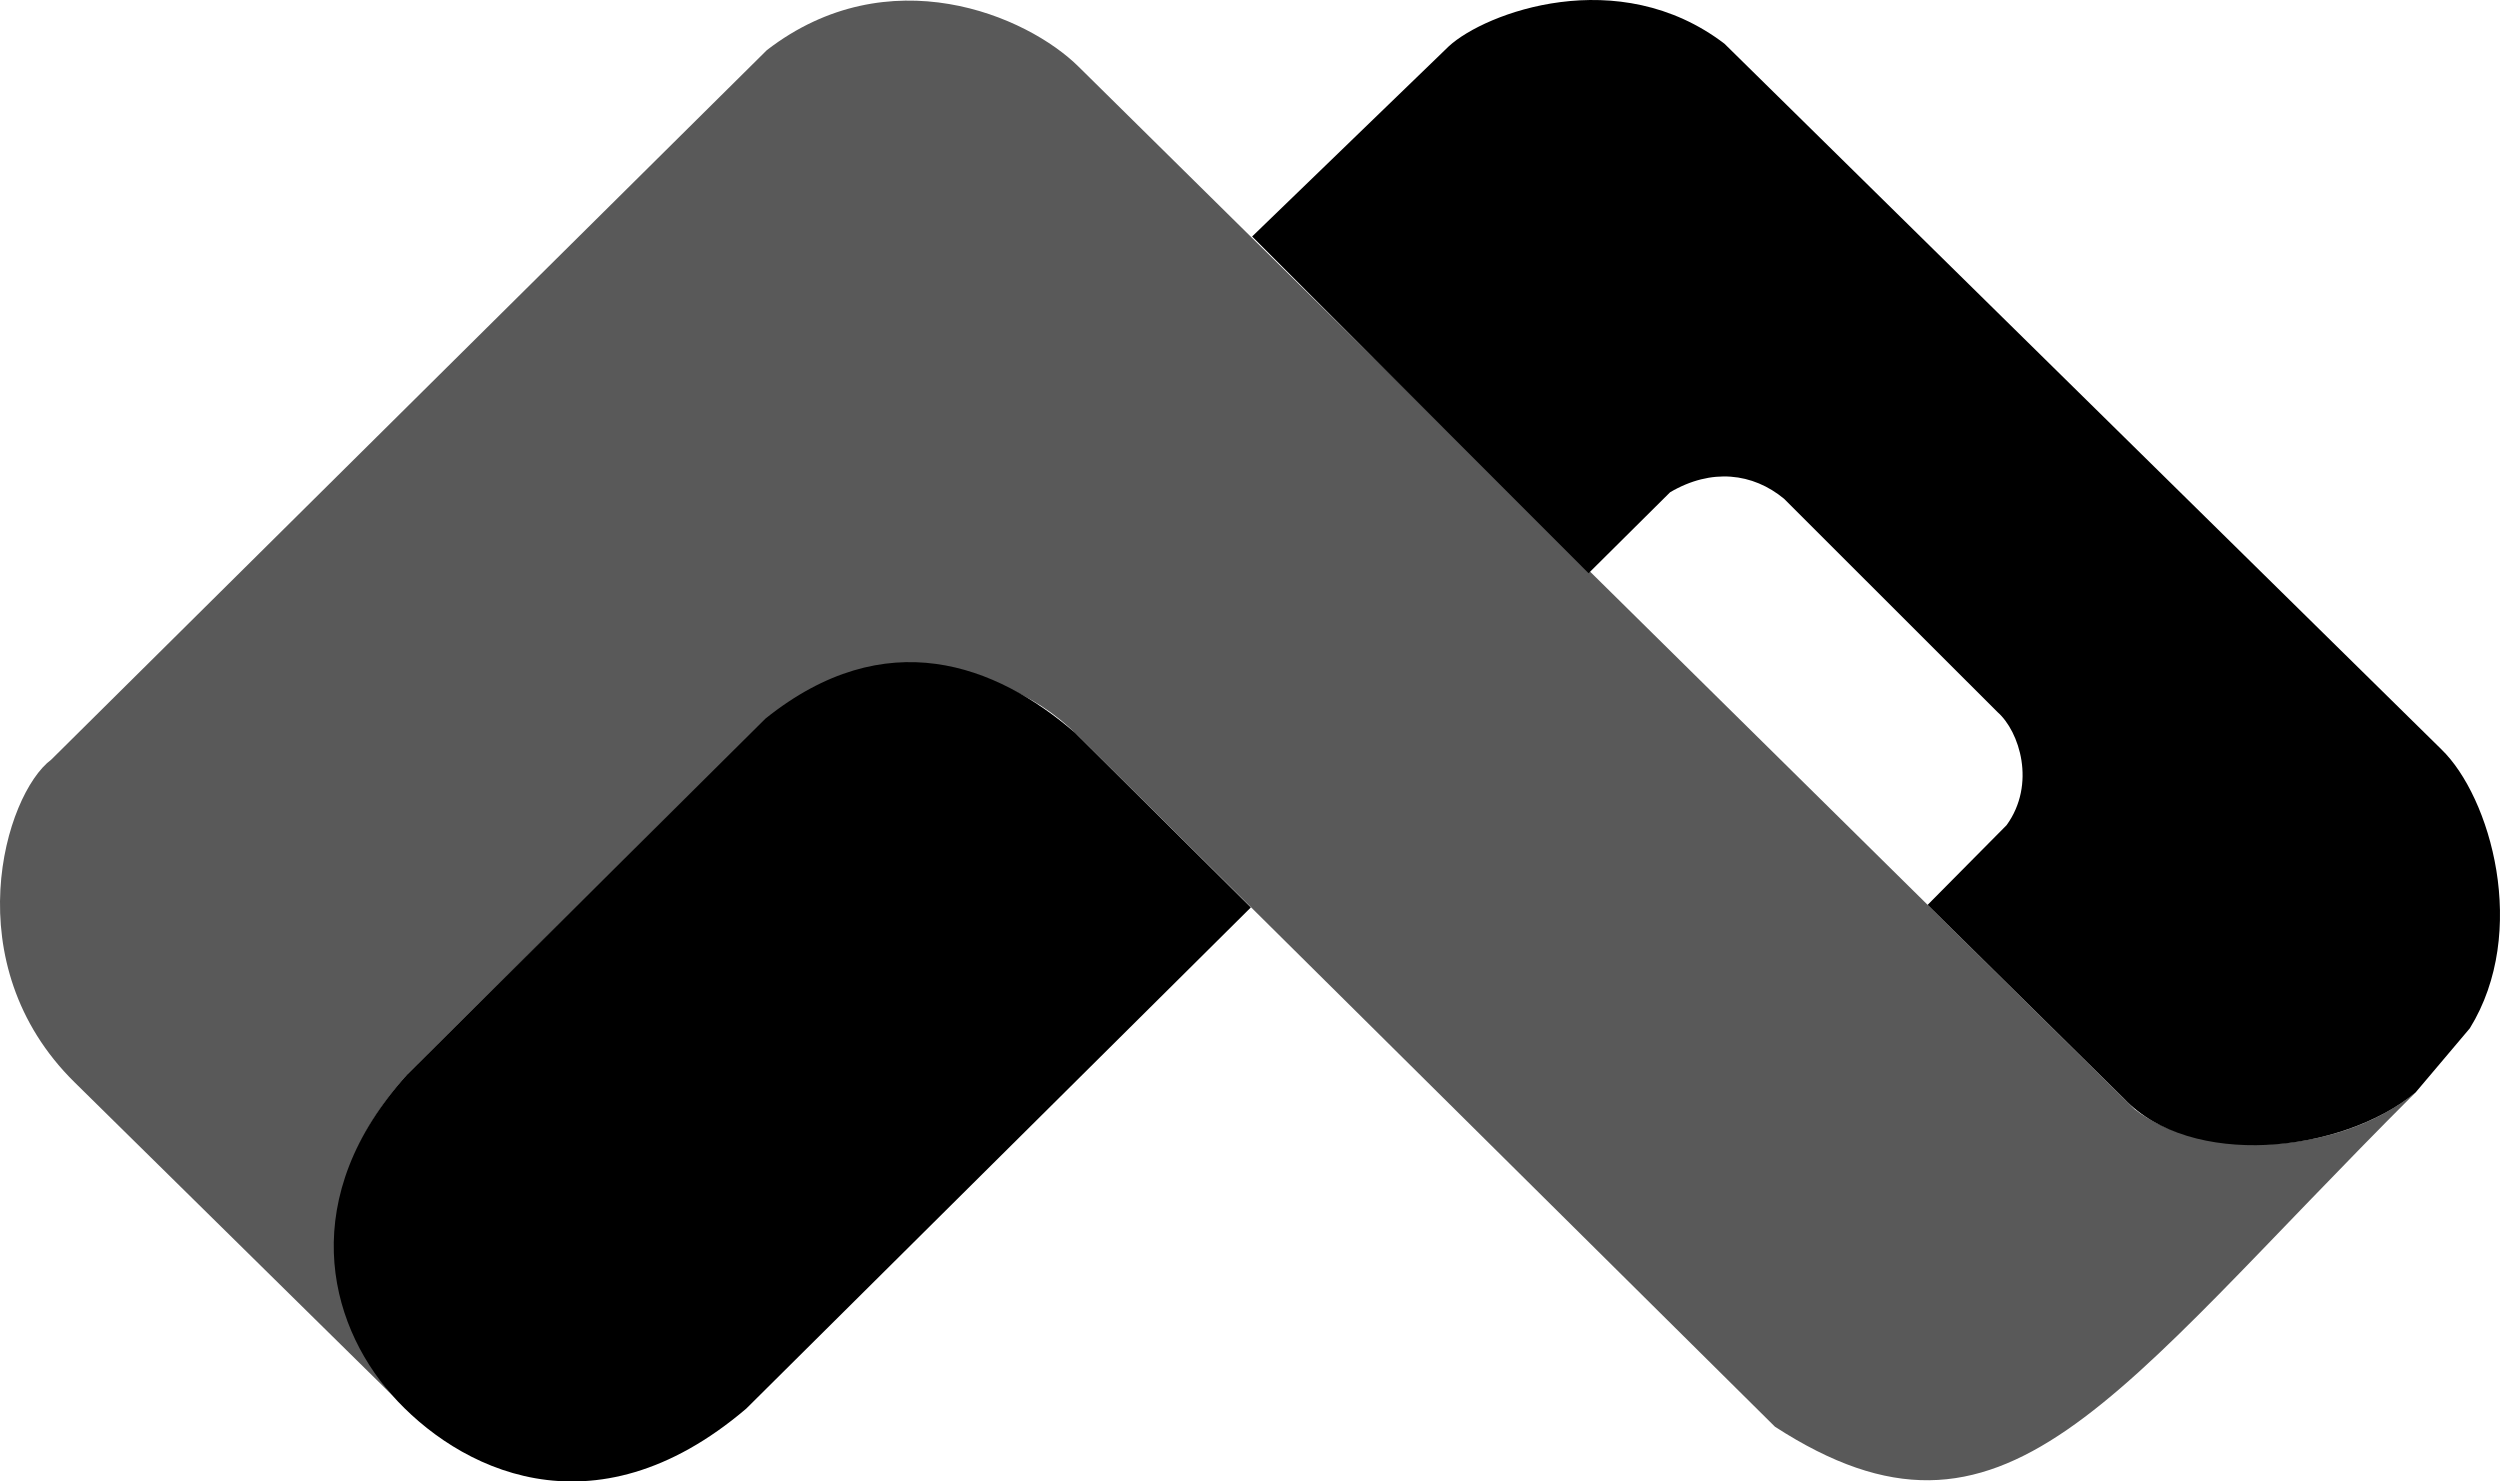 <svg width="54" height="32" viewBox="0 0 54 32" fill="none" xmlns="http://www.w3.org/2000/svg">
  <path d="M8.822 23.182C6.278 25.986 7.368 28.763 8.458 30.123L1.61 23.377C-0.984 20.822 0.101 17.158 1.107 16.408L16.564 1.083C19.192 -0.944 22.183 0.333 23.301 1.444L46.109 23.96C47.451 25.015 50.386 25.042 52.175 23.599C45.578 30.178 43.314 34.038 38.339 30.817L23.273 15.88C21.35 13.97 18.437 14.187 16.564 15.52L8.822 23.182Z" fill="#595959"/>
  <path d="M16.117 30.428C12.791 33.26 9.856 31.705 8.458 30.123C7.061 28.54 6.418 25.847 8.794 23.21L16.536 15.52C19.136 13.437 21.512 14.354 23.217 15.825L27.018 19.601L16.117 30.428Z" fill="black"/>
  <path d="M27.046 5.108L34.313 12.382L36.074 10.633C36.969 10.106 37.863 10.217 38.534 10.772L43.146 15.381C43.621 15.797 43.985 16.936 43.342 17.824L41.637 19.545L45.886 23.737C47.311 25.237 50.553 24.931 52.175 23.599L53.349 22.21C54.634 20.128 53.796 17.213 52.734 16.186L37.248 0.944C34.956 -0.805 32.077 0.278 31.295 0.999L27.046 5.108Z" fill="black"/>
  </svg>
  